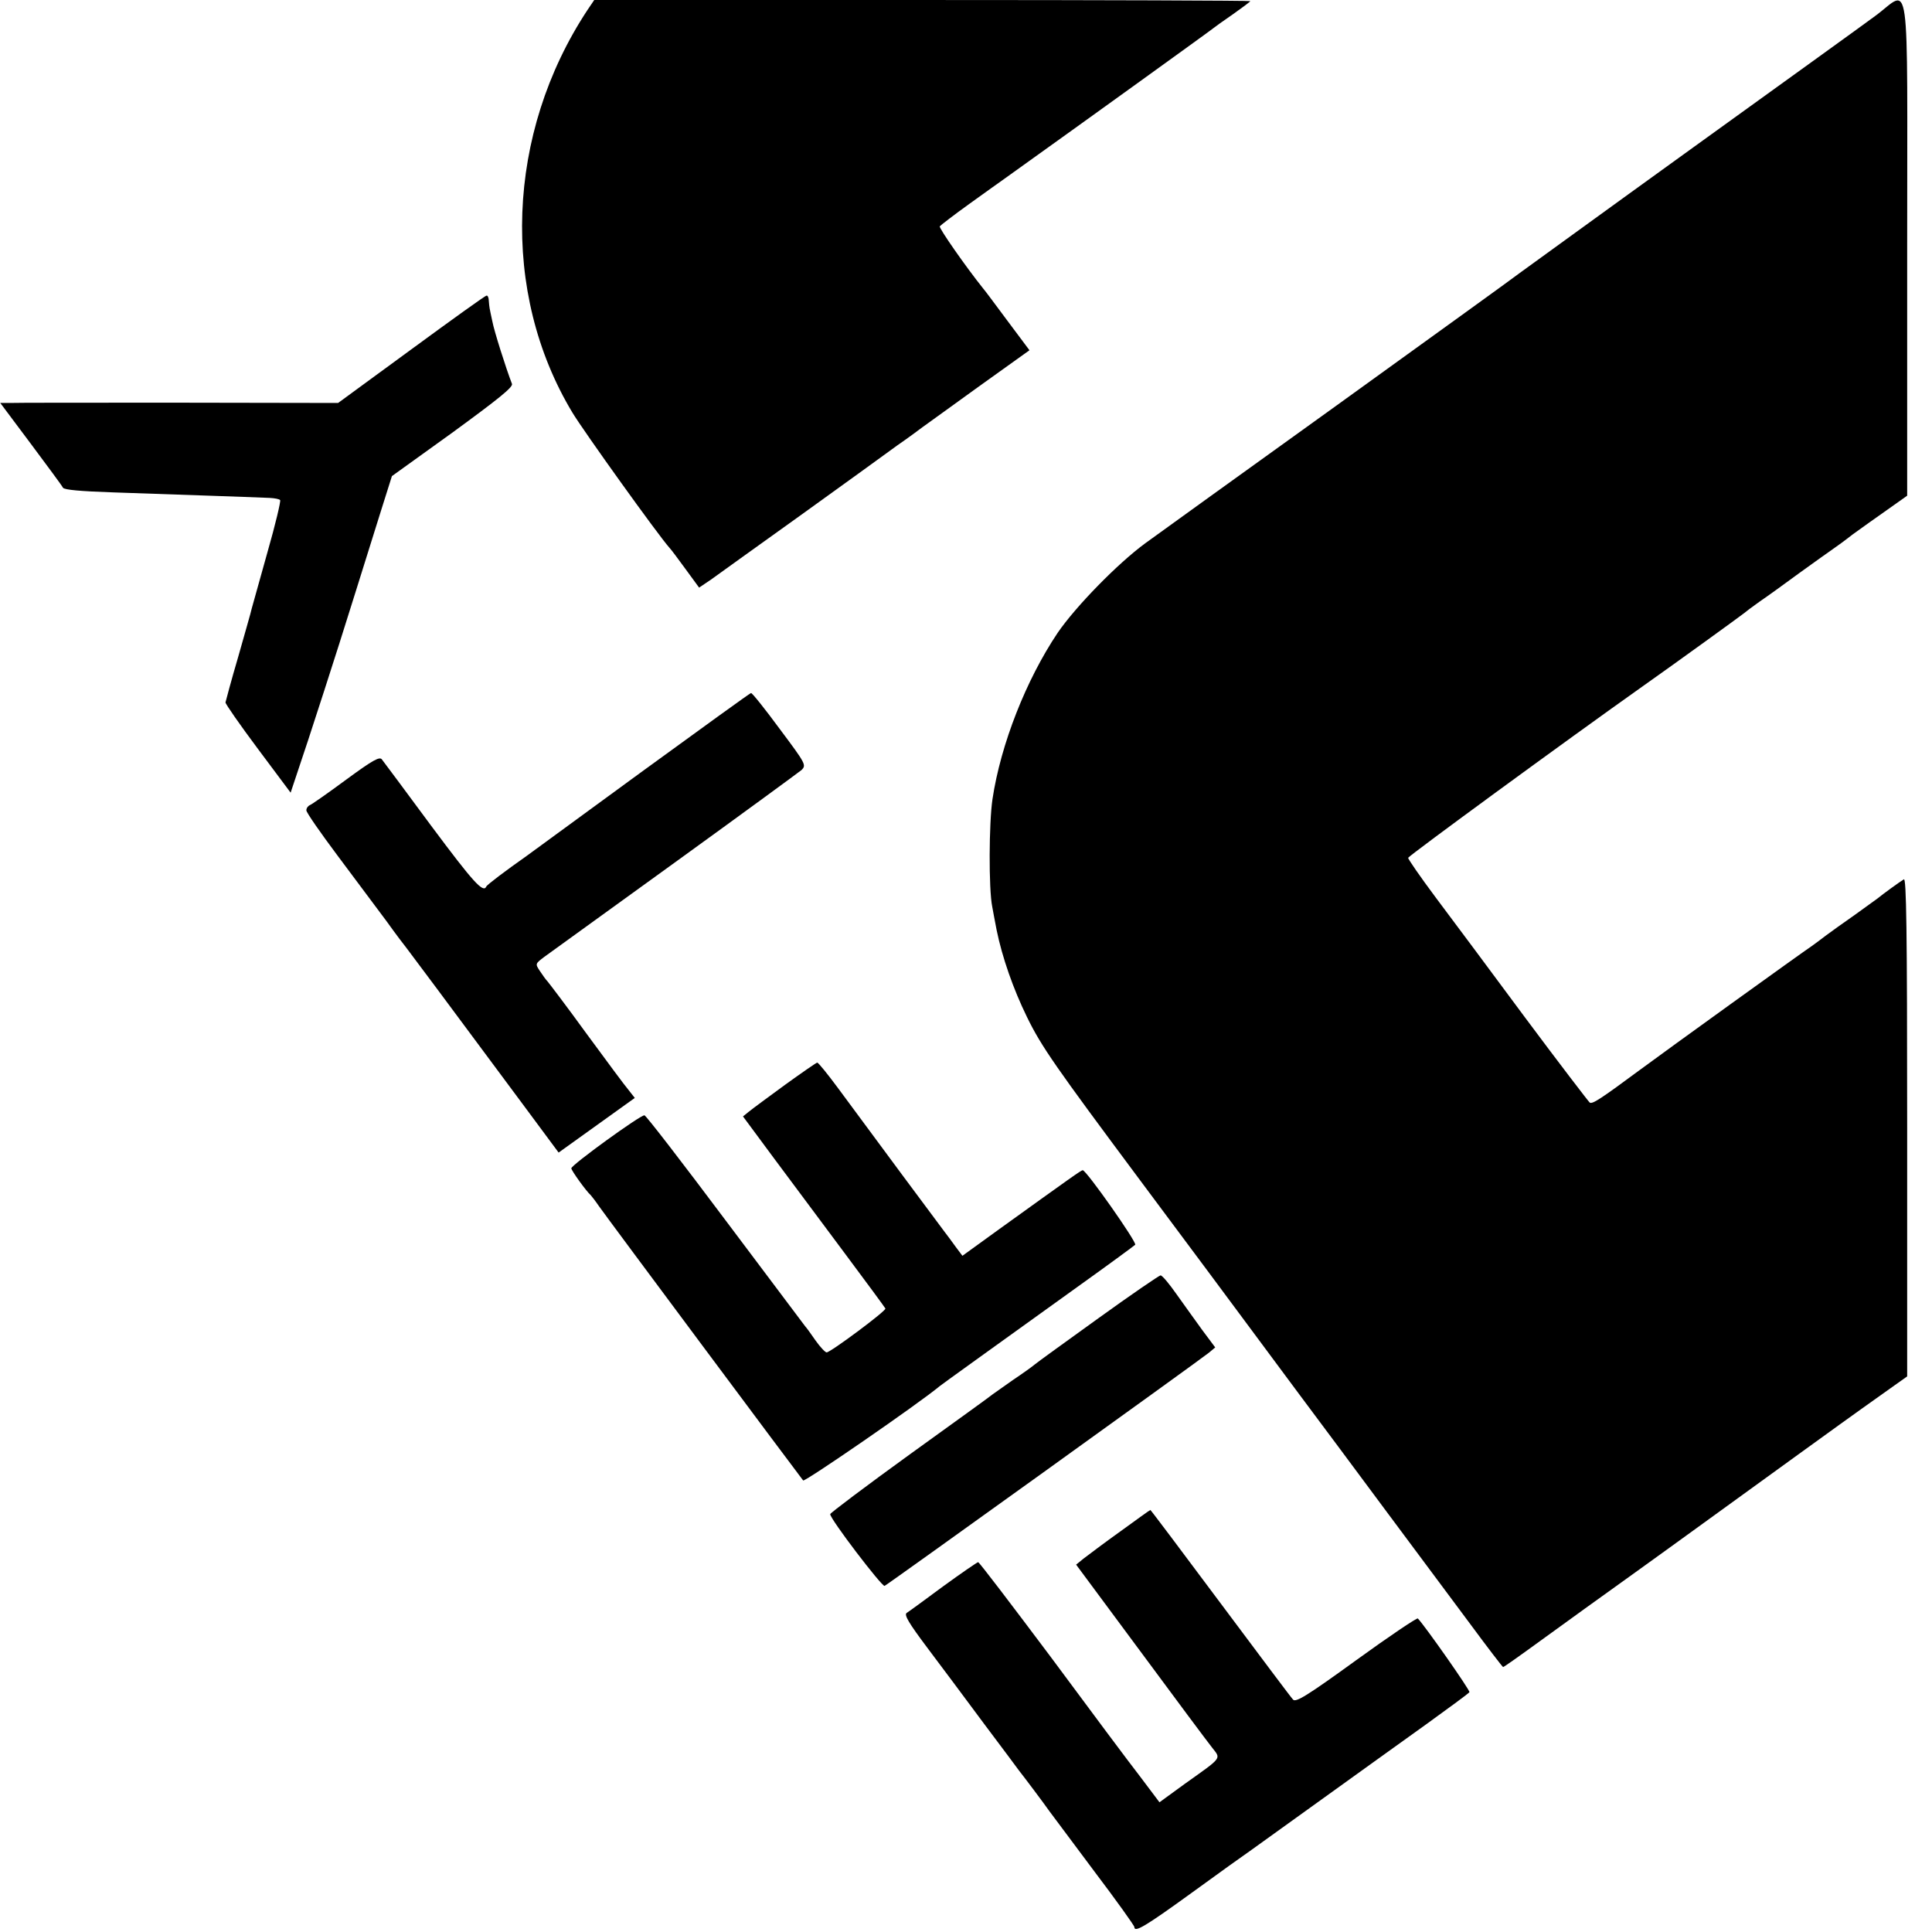<?xml version="1.0" standalone="no"?>
<!DOCTYPE svg PUBLIC "-//W3C//DTD SVG 20010904//EN"
 "http://www.w3.org/TR/2001/REC-SVG-20010904/DTD/svg10.dtd">
<svg version="1.0" xmlns="http://www.w3.org/2000/svg"
 width="700pt" height="700pt" viewBox="0 0 700 700"
 preserveAspectRatio="xMidYMid meet">
<g transform="translate(0,700) scale(0.1,-0.1)"
fill="#000000" stroke="none">
<path d="M2128 6963 c-294 -446 -316 -1023 -54 -1458 41 -68 310 -443 351
-489 6 -6 32 -41 59 -78 l49 -67 43 29 c23 17 170 122 326 234 156 112 313
226 350 253 38 26 78 56 90 65 13 9 105 76 205 148 l183 131 -80 107 c-44 59
-83 112 -88 117 -61 76 -161 219 -157 225 3 4 51 41 108 82 56 40 114 82 130
93 15 11 53 38 85 61 129 92 658 473 667 481 6 5 38 28 73 52 34 24 62 45 62
47 0 2 -535 4 -1189 4 l-1188 0 -25 -37z"/>
<path d="M6794 6942 c-43 -32 -340 -246 -659 -476 -319 -230 -602 -436 -630
-456 -27 -21 -327 -237 -665 -481 -338 -243 -649 -467 -690 -497 -101 -74
-253 -230 -318 -325 -114 -170 -206 -403 -236 -602 -13 -87 -14 -326 -1 -390
3 -16 10 -55 16 -85 20 -98 60 -213 110 -315 52 -107 105 -182 405 -585 182
-244 296 -397 580 -780 72 -96 216 -290 320 -430 104 -140 241 -324 303 -407
62 -84 115 -153 117 -153 3 0 54 36 153 108 66 48 210 152 326 235 72 52 182
131 245 177 200 145 530 384 574 415 24 17 70 50 104 74 l62 44 0 904 c0 721
-3 903 -12 897 -15 -9 -77 -54 -95 -69 -7 -5 -44 -32 -83 -60 -39 -27 -86 -61
-105 -75 -18 -14 -41 -31 -51 -38 -39 -26 -526 -377 -619 -446 -146 -108 -175
-127 -185 -121 -4 3 -109 140 -232 305 -122 165 -269 362 -326 438 -56 75
-101 140 -100 144 4 9 571 424 852 623 115 81 362 260 366 264 3 3 28 22 55
41 28 19 93 66 146 105 53 38 107 77 119 85 12 8 45 32 73 54 29 21 85 61 125
89 l72 51 0 898 c0 1036 14 935 -116 840z"/>
<path d="M1490 5734 l-265 -194 -580 1 c-319 0 -594 0 -612 -1 l-32 0 110
-147 c61 -82 114 -153 117 -160 5 -8 65 -13 182 -17 169 -6 501 -17 567 -20
18 -1 35 -4 38 -8 3 -3 -17 -88 -46 -189 -28 -101 -54 -193 -57 -204 -2 -11
-25 -90 -49 -175 -25 -85 -45 -160 -46 -165 0 -6 53 -82 118 -169 l118 -158
63 189 c34 103 85 262 114 353 51 161 65 207 149 475 l41 130 221 159 c164
120 218 163 214 175 -22 57 -65 193 -71 226 -5 22 -9 43 -10 48 -1 4 -2 16 -3
27 0 11 -4 20 -8 19 -5 0 -127 -88 -273 -195z"/>
<path d="M2320 4200 c-217 -159 -403 -295 -413 -302 -74 -52 -143 -104 -145
-110 -11 -25 -47 15 -199 219 -92 125 -173 233 -179 241 -8 12 -32 -1 -130
-73 -65 -48 -125 -90 -131 -92 -7 -3 -13 -11 -13 -19 0 -8 51 -81 113 -164 61
-82 141 -189 177 -237 35 -49 68 -92 73 -98 8 -10 143 -191 422 -567 l129
-174 138 99 138 99 -22 28 c-13 15 -81 107 -153 205 -71 98 -135 182 -141 189
-6 6 -18 23 -28 38 -17 26 -17 26 16 51 18 13 231 167 473 342 242 175 448
326 459 335 18 18 16 22 -79 149 -53 72 -100 131 -104 130 -3 0 -184 -131
-401 -289z"/>
<path d="M2845 3070 c-60 -44 -120 -88 -132 -98 l-21 -17 111 -150 c62 -83
177 -238 257 -345 80 -107 146 -197 148 -201 4 -8 -199 -159 -213 -159 -5 0
-23 19 -40 43 -16 23 -33 47 -38 52 -4 6 -135 179 -290 386 -155 207 -286 377
-292 378 -14 2 -265 -180 -265 -192 0 -8 54 -83 70 -97 3 -3 17 -21 30 -40 30
-43 729 -981 740 -994 6 -6 417 277 495 342 10 8 163 118 515 371 102 73 189
137 193 141 8 7 -177 270 -190 270 -6 0 -42 -26 -302 -213 l-134 -97 -24 32
c-13 18 -32 44 -43 58 -19 25 -253 340 -384 518 -37 50 -71 92 -75 92 -3 0
-55 -36 -116 -80z"/>
<path d="M3980 2224 c-118 -85 -222 -160 -230 -167 -8 -7 -44 -33 -80 -57 -36
-25 -69 -49 -75 -53 -5 -5 -140 -102 -298 -216 -159 -115 -289 -213 -289 -217
-1 -17 187 -263 197 -260 10 4 1128 808 1174 844 l24 20 -47 63 c-25 35 -68
94 -94 131 -26 37 -51 67 -57 67 -5 0 -107 -70 -225 -155z"/>
<path d="M4060 1452 c-59 -42 -118 -87 -134 -99 l-27 -22 232 -313 c127 -172
244 -329 260 -349 33 -43 41 -33 -98 -132 l-92 -67 -70 93 c-39 50 -185 246
-325 435 -141 188 -258 342 -262 342 -3 0 -60 -39 -126 -87 -66 -49 -125 -92
-133 -97 -10 -7 8 -37 74 -125 48 -64 141 -188 206 -276 66 -88 123 -164 127
-170 13 -16 92 -121 110 -147 9 -12 82 -110 162 -217 81 -107 146 -198 146
-203 0 -21 38 1 205 122 99 72 198 143 220 158 22 16 139 100 260 187 121 87
289 208 373 268 83 60 154 112 156 116 4 5 -163 243 -187 267 -3 3 -103 -64
-223 -151 -178 -129 -219 -154 -229 -143 -7 7 -125 165 -264 351 -138 185
-252 337 -253 336 -2 0 -50 -35 -108 -77z"/>
</g>
</svg>
